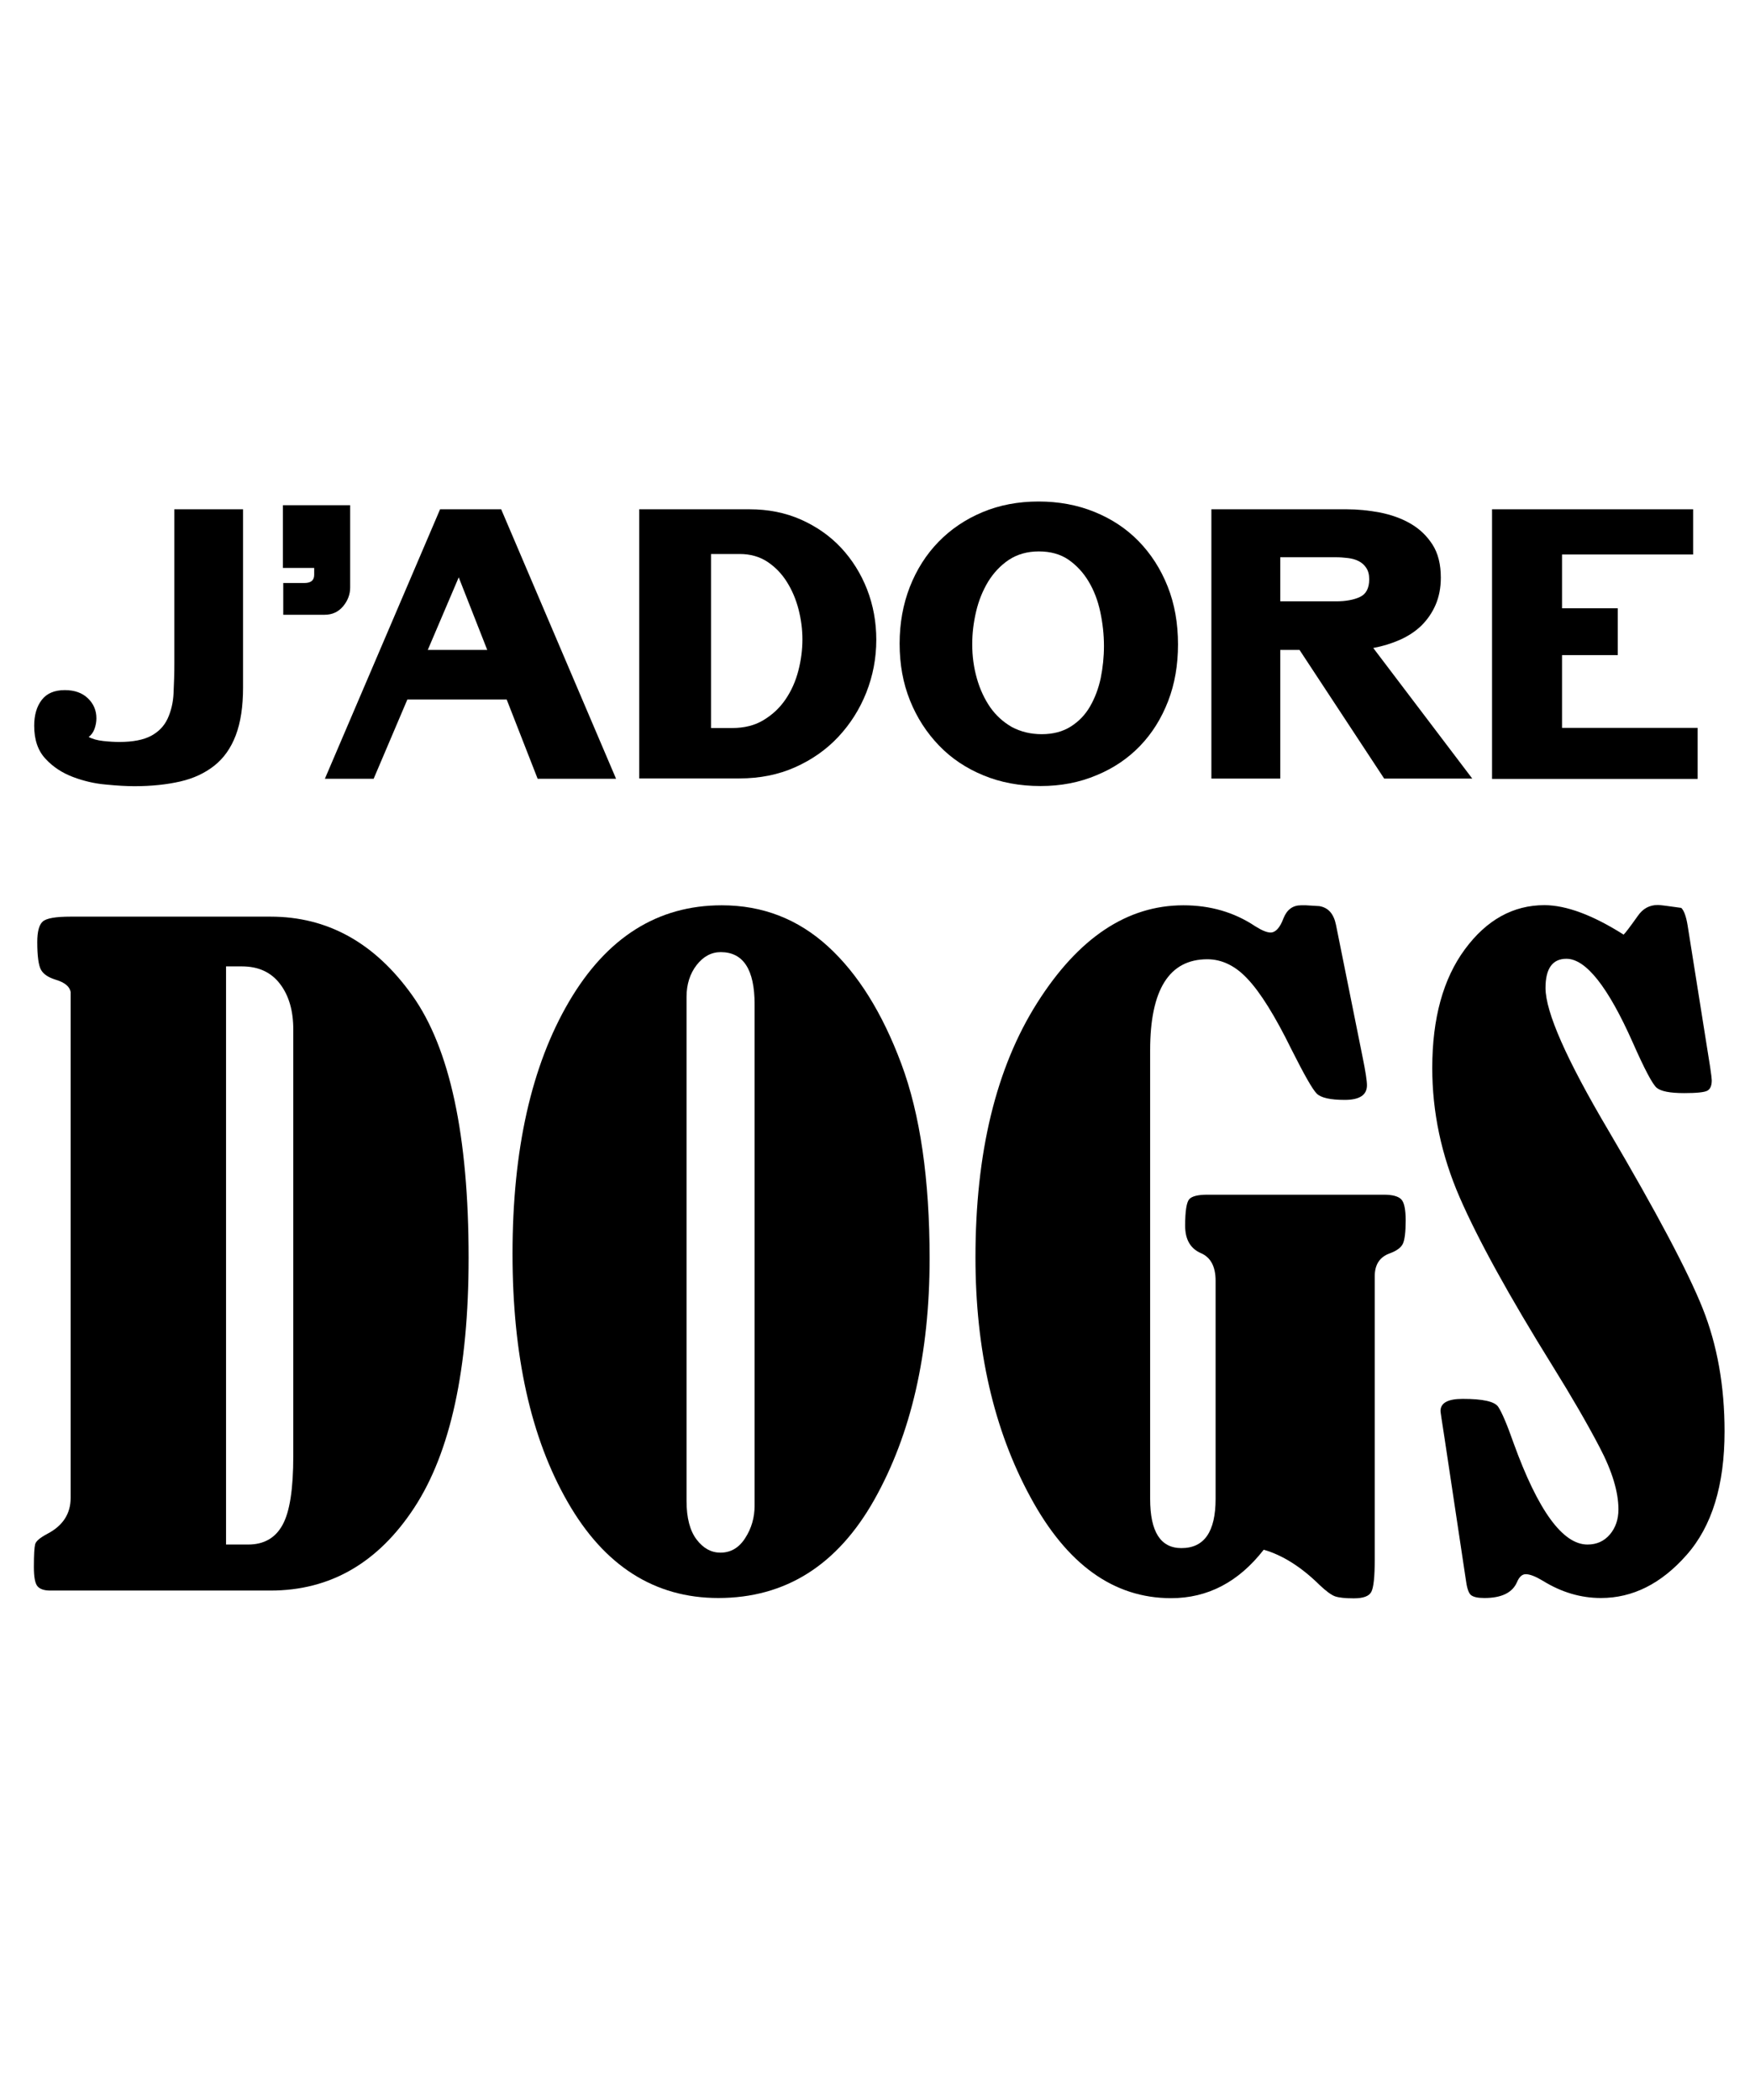 <?xml version="1.0" encoding="utf-8"?>
<!-- Generator: Adobe Illustrator 18.0.0, SVG Export Plug-In . SVG Version: 6.00 Build 0)  -->
<!DOCTYPE svg PUBLIC "-//W3C//DTD SVG 1.1//EN" "http://www.w3.org/Graphics/SVG/1.1/DTD/svg11.dtd">
<svg version="1.1" id="Layer_1" xmlns="http://www.w3.org/2000/svg" xmlns:xlink="http://www.w3.org/1999/xlink" x="0px" y="0px"
	 viewBox="0 0 1080 1296" enable-background="new 0 0 1080 1296" xml:space="preserve">
<g>
	<g>
		<g>
			<path d="M107.5,314.3H150v110c0,11.8-1.5,21.6-4.5,29.5c-3,7.9-7.4,14.1-13.2,18.7c-5.8,4.6-12.8,7.9-21.1,9.8
				c-8.3,1.9-17.7,2.9-28.2,2.9c-4.6,0-10.5-0.3-17.5-1c-7.1-0.6-13.9-2.2-20.5-4.7c-6.6-2.5-12.3-6.2-16.9-11.2
				c-4.7-5-7-11.8-7-20.4c0-6.7,1.6-12,4.7-16c3.1-4,7.8-6,14.2-6c6,0,10.8,1.7,14.3,5.1c3.5,3.4,5.2,7.5,5.2,12.3
				c0,2.2-0.4,4.4-1.2,6.6c-0.8,2.1-2,3.8-3.6,4.9c2.4,1.3,5.4,2.1,8.9,2.5c3.6,0.4,7,0.6,10.1,0.6c8.4,0,14.9-1.3,19.6-3.8
				c4.6-2.5,8-6,10.1-10.5c2.1-4.5,3.4-9.7,3.7-15.6c0.3-6,0.5-12.3,0.5-19V314.3z"/>
			<path d="M174.8,379.4v-19.6h13.1c4,0,6-1.7,6-5v-4.3h-19.3v-38.7h41.5v50.8c0,4.1-1.4,8-4.3,11.5c-2.9,3.5-6.7,5.3-11.5,5.3
				H174.8z"/>
			<path d="M331.8,480.6l-19.1-48.9h-61.3l-20.8,48.9h-30.1l71.1-166.3h37.7l70.9,166.3H331.8z M283.1,356.3L264,401.1h36.7
				L283.1,356.3z"/>
			<path d="M394.5,480.6V314.3h68c11.6,0,22.2,2.1,31.9,6.4c9.6,4.3,17.9,10.1,24.7,17.4c6.8,7.3,12.2,15.9,16,25.6
				c3.8,9.8,5.7,20.2,5.7,31.1c0,11.5-2.1,22.3-6.2,32.7c-4.1,10.3-9.9,19.4-17.3,27.3c-7.4,7.9-16.3,14.1-26.6,18.7
				c-10.3,4.6-21.8,6.9-34.4,6.9H394.5z M451.8,449.3c7.5,0,14-1.6,19.4-4.9c5.5-3.3,10-7.5,13.6-12.8c3.6-5.3,6.2-11.1,7.9-17.7
				c1.7-6.5,2.5-13,2.5-19.3c0-6.2-0.8-12.4-2.4-18.6c-1.6-6.2-4-11.8-7.2-16.9c-3.2-5.1-7.2-9.2-12-12.4
				c-4.9-3.2-10.5-4.8-17.1-4.8h-17.7v107.4H451.8z"/>
			<path d="M642.2,485.1c-12.9,0-24.7-2.2-35.3-6.6c-10.7-4.4-19.8-10.5-27.4-18.4c-7.6-7.9-13.6-17.1-17.9-27.8
				c-4.3-10.7-6.4-22.3-6.4-35.1c0-12.6,2.1-24.2,6.3-35c4.2-10.7,10.1-20,17.7-27.8c7.6-7.8,16.6-13.9,27.1-18.3
				c10.5-4.4,22-6.6,34.6-6.6c12.4,0,23.9,2.1,34.5,6.4c10.6,4.3,19.7,10.3,27.3,18.1c7.6,7.8,13.6,17.1,17.9,27.9
				c4.3,10.8,6.4,22.7,6.4,35.8c0,12.7-2,24.4-6.1,35c-4.1,10.6-9.8,19.8-17.3,27.6c-7.5,7.8-16.4,13.8-26.8,18.1
				C666.2,482.9,654.7,485.1,642.2,485.1z M642.9,453.1c7,0,13-1.6,17.9-4.7c4.9-3.1,8.9-7.2,11.9-12.4c3-5.2,5.2-11,6.6-17.5
				c1.3-6.5,2-13.1,2-19.8c0-7.2-0.8-14.2-2.3-21.2c-1.5-7-3.9-13.2-7.2-18.7c-3.3-5.5-7.4-9.9-12.4-13.4c-5-3.4-11.1-5.1-18.3-5.1
				c-7.2,0-13.3,1.8-18.5,5.2c-5.2,3.5-9.4,8-12.8,13.5c-3.3,5.5-5.8,11.6-7.4,18.4c-1.6,6.8-2.4,13.5-2.4,20.2
				c0,7.5,1,14.6,2.9,21.2c1.9,6.7,4.7,12.6,8.2,17.7c3.6,5.1,8,9.1,13.4,12.2C630,451.6,636.1,453.1,642.9,453.1z"/>
			<path d="M854.3,480.6L802,401.1h-11.9v79.4h-42.5V314.3h83.5c6.8,0,13.7,0.7,20.6,2c6.9,1.4,13.2,3.6,18.7,6.8
				c5.6,3.2,10.1,7.5,13.6,12.9c3.5,5.4,5.2,12.3,5.2,20.5c0,6.2-1.1,11.8-3.2,16.7c-2.1,4.9-5.1,9.2-8.7,12.8
				c-3.7,3.6-8.1,6.5-13.2,8.8c-5.2,2.3-10.7,4-16.6,5.1l61.1,80.6H854.3z M790.1,343.9v27.2h34.4c6,0,11-0.9,14.8-2.7
				c3.8-1.8,5.7-5.4,5.7-10.9c0-2.9-0.6-5.2-1.8-7c-1.2-1.8-2.7-3.2-4.7-4.2c-1.9-1-4.1-1.6-6.6-1.9c-2.5-0.3-5-0.5-7.5-0.5H790.1z"
				/>
			<path d="M920.8,480.6V314.3h124.1v27.9H964v33.2h34.4v28.9H964v44.9h83.7v31.5H920.8z"/>
		</g>
	</g>
	<g>
		<g>
			<path d="M43.6,924.4V612.3c-0.5-3.4-3.6-6-9.3-7.7c-4.5-1.4-7.5-3.4-9-6.1c-1.5-2.7-2.3-8.4-2.3-17.1c0-6.4,1.1-10.6,3.3-12.6
				c2.2-2.1,8-3.1,17.3-3.1H167c35.2,0,64.4,16.2,87.5,48.7c23.1,32.5,34.7,86.4,34.7,161.8c0,68.7-11.2,120.1-33.5,154.2
				c-22.3,34.1-51.9,51.2-88.7,51.2H31c-3.8,0-6.4-0.9-7.9-2.7c-1.5-1.8-2.2-5.8-2.2-12c0-7.4,0.3-12,0.8-13.9c0.5-1.9,3-4,7.5-6.4
				C38.8,941.6,43.6,934.2,43.6,924.4z M139.5,596.3v356.9h13.7c9.6,0,16.7-4,21.1-12c4.5-8,6.7-22.2,6.7-42.7V635.3
				c0-11.5-2.7-20.9-8.2-28.1c-5.5-7.2-13.3-10.8-23.5-10.8H139.5z"/>
			<path d="M445.4,558.7c25.3,0,47.1,8.5,65.6,25.4c18.5,16.9,33.5,41,45.2,72.3c11.7,31.3,17.5,71.4,17.5,120.3
				c0,58.8-11.4,108.4-34.1,148.8c-22.8,40.5-54.9,60.7-96.3,60.7c-39.3,0-70.4-19.8-93-59.3c-22.7-39.5-34-90.5-34-153.1
				c0-64.1,11.6-116,34.9-155.7C374.4,578.6,405.8,558.7,445.4,558.7z M465.7,619.8c0-21.5-7-32.2-20.9-32.2c-5.8,0-10.8,2.7-14.9,8
				c-4.1,5.3-6.2,11.9-6.2,19.6v311.1c0,10.5,2.1,18.4,6.2,23.8c4.1,5.4,9,8.1,14.7,8.1c6.4,0,11.5-3,15.3-9
				c3.9-6,5.8-12.7,5.8-20.1V619.8z"/>
			<path d="M779.9,956.4c-15.5,19.9-34.5,29.9-57.2,29.9c-35.4,0-64.3-20.8-86.8-62.4C613.3,882.3,602,833,602,776
				c0-64.6,12.7-117,38.1-157.1c25.4-40.1,55.5-60.2,90.2-60.2c16.7,0,31.4,4.3,44.3,12.9c4.1,2.6,7.3,3.9,9.5,3.9
				c3.1,0,5.8-2.9,8-8.8c2.1-5.3,5.7-8,10.8-8h3.1l8.2,0.5c5.5,0.9,8.9,4.7,10.3,11.6l16.5,82c1.7,8.4,2.6,14.1,2.6,17
				c0,6-4.6,9-13.7,9c-8.9,0-14.7-1.3-17.3-3.9c-2.6-2.6-7.7-11.6-15.5-27.1c-10.3-21-19.4-35.5-27.2-43.7
				C762.4,596,754,592,745.1,592c-23.5,0-35.3,18.7-35.3,56.2v276.8c0,20.3,6.4,30.4,19.3,30.4c14.1,0,21.1-10.1,21.1-30.4V790.4
				c0-8.7-3-14.4-9-17c-6.5-2.8-9.8-8.4-9.8-16.9c0-9.2,0.9-14.7,2.6-16.5c1.7-1.8,5.4-2.7,11.1-2.7h109c5.3,0,8.9,1,10.7,2.9
				c1.8,1.9,2.7,6.2,2.7,13c0,7.1-0.6,11.9-1.7,14.3c-1.1,2.4-3.8,4.4-8.1,6c-6.2,2.2-9.3,6.9-9.3,14.2v175c0,10.5-0.7,17-2.1,19.7
				c-1.4,2.7-5,4-10.8,4c-5.3,0-9.1-0.4-11.5-1.2c-2.3-0.8-5.5-3.1-9.7-7.1C802.9,966.9,791.4,959.7,779.9,956.4z"/>
			<path d="M1002,576.8c1-0.9,3.9-4.7,8.8-11.6c3.1-4.5,7.2-6.7,12.4-6.7c1.2,0,6,0.6,14.4,1.8c1.7,1.7,3,5.3,3.9,10.8l13.9,87.4
				c0.7,4.6,1,7.4,1,8.2c0,3.3-0.9,5.4-2.7,6.4c-1.8,1-6.6,1.5-14.3,1.5c-8.8,0-14.4-1.1-17-3.3c-2.6-2.2-7.5-11.5-14.7-27.8
				c-15.3-34.5-29-51.8-41-51.8c-8.6,0-12.9,6-12.9,18c0,14.9,13,44.3,38.9,88.1c29.7,50.5,49.1,87.1,58.1,109.7
				c9,22.6,13.5,47.9,13.5,75.9c0,33.2-7.8,58.6-23.5,76.3c-15.6,17.7-33.2,26.5-52.8,26.5c-12.4,0-24.3-3.5-35.8-10.6
				c-4.5-2.7-8-4.1-10.6-4.1c-2.2,0-4,1.6-5.4,4.9c-2.8,6.5-9.5,9.8-20.1,9.8c-4.1,0-6.9-0.6-8.4-1.9c-1.5-1.3-2.5-4.7-3.2-10.2
				l-12.9-85.8c-1.7-11-2.6-16.8-2.6-17.5c0-5,4.5-7.5,13.7-7.5c12.4,0,19.7,1.6,21.9,4.9c2.2,3.3,5.4,10.7,9.5,22.4
				c15.1,41.7,30.3,62.6,45.6,62.6c5.7,0,10.3-2.1,13.8-6.2c3.5-4.1,5.3-9.3,5.3-15.5c0-10.8-3.9-23.7-11.7-38.5
				c-7.8-14.9-17.4-31.4-28.7-49.6c-27.1-43.6-46.3-78.5-57.6-104.5c-11.3-26-16.9-52.6-16.9-79.8c0-30.6,6.7-55,20.1-73.2
				c13.4-18.2,29.8-27.3,49.2-27.3C966.7,558.7,982.9,564.7,1002,576.8z"/>
		</g>
	</g>
</g>
</svg>
